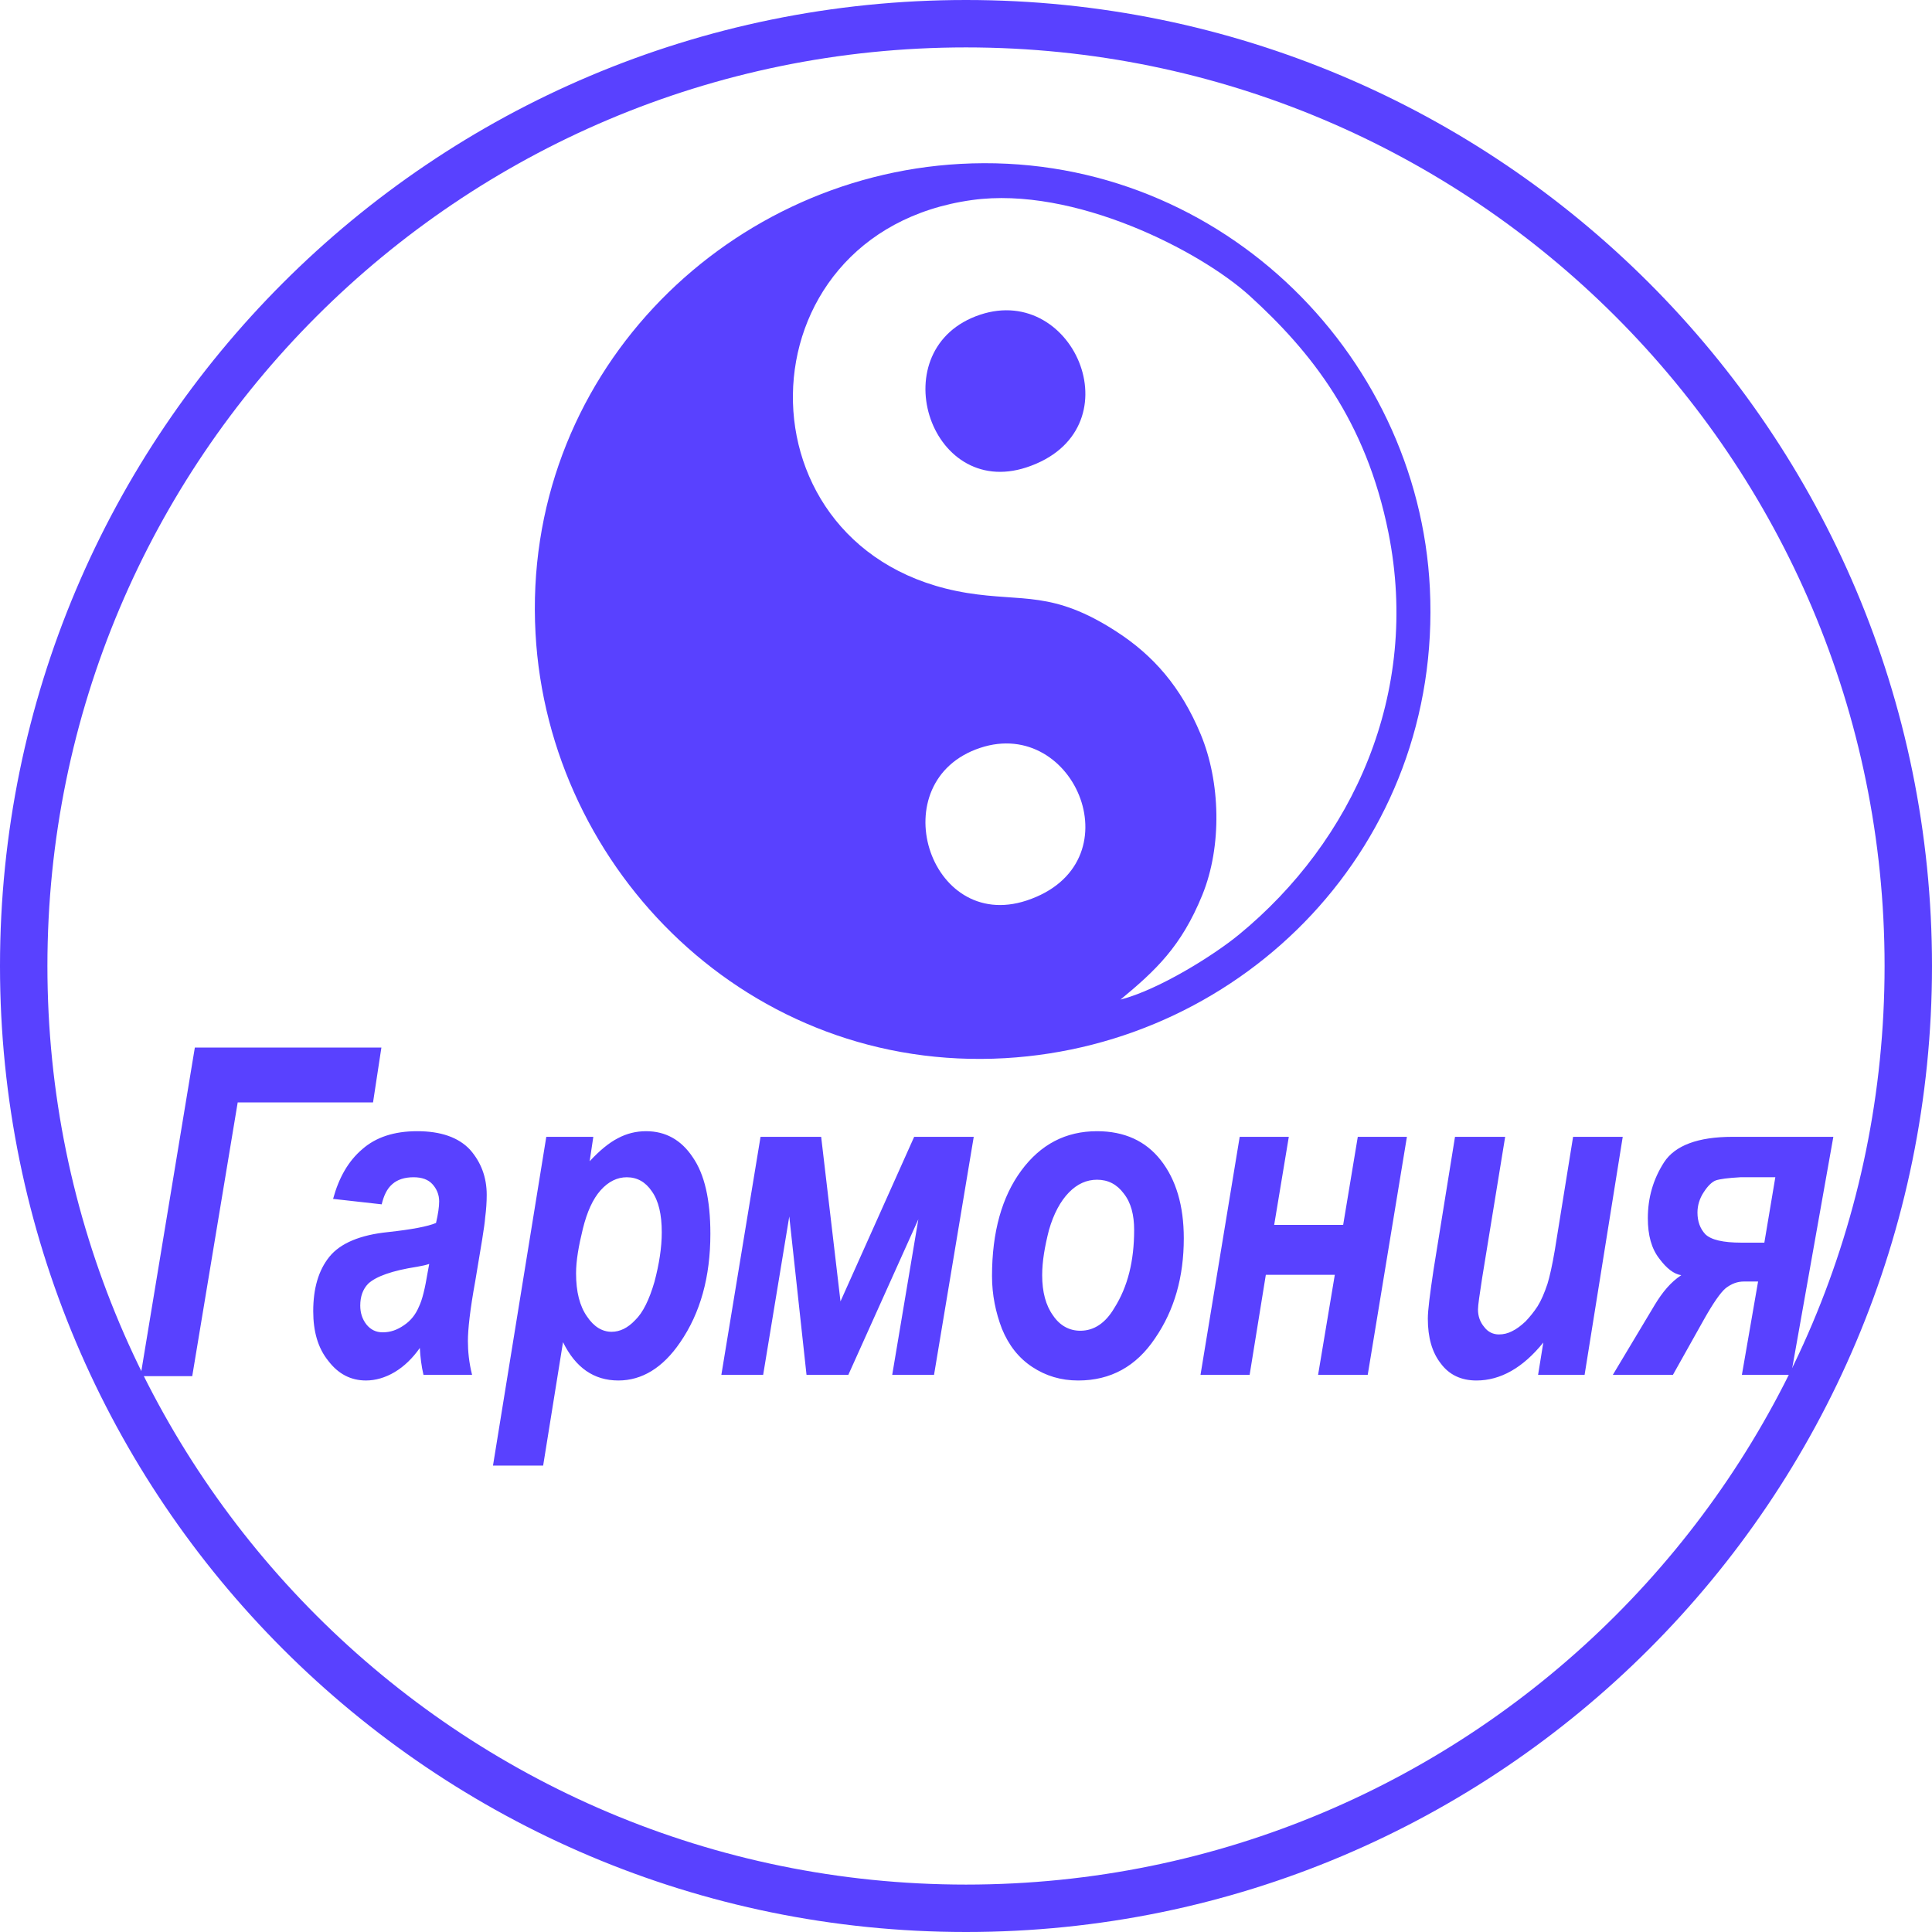 <?xml version="1.0" encoding="UTF-8"?> <svg xmlns="http://www.w3.org/2000/svg" xmlns:xlink="http://www.w3.org/1999/xlink" xmlns:xodm="http://www.corel.com/coreldraw/odm/2003" xml:space="preserve" width="138.007mm" height="138.007mm" version="1.1" style="shape-rendering:geometricPrecision; text-rendering:geometricPrecision; image-rendering:optimizeQuality; fill-rule:evenodd; clip-rule:evenodd" viewBox="0 0 2783.78 2783.78"> <defs> <style type="text/css"> .fil0 {fill:#5941FF} </style> </defs> <g id="Слой_x0020_1">  <g id="Лого_x0020_Гармония2.cdr"> <g> <path class="fil0" d="M699.04 1754.54c-0.75,11.65 -6.02,42.31 -14.31,91.7 -7.53,41.04 -10.54,69.67 -10.54,85.88 0,14.69 1.51,30.91 6.02,48.9l-70.02 0c-3.01,-12.67 -4.52,-25.59 -5.27,-38.76 -10.54,14.94 -22.59,26.6 -36.14,34.7 -13.55,8.11 -27.86,12.16 -41.41,12.16 -21.84,0 -39.91,-9.37 -54.21,-28.12 -15.06,-18.49 -21.84,-42.56 -21.84,-71.69 0,-32.68 7.53,-59.02 23.34,-78.53 15.81,-19.51 44.42,-31.41 84.33,-35.47 34.63,-3.8 57.22,-8.1 69.27,-13.17 3.01,-12.92 4.52,-23.31 4.52,-31.16 0,-9.88 -3.76,-18.24 -9.79,-24.82 -6.02,-6.58 -15.06,-9.88 -27.1,-9.88 -12.8,0 -23.34,3.3 -30.87,10.14 -7.53,6.58 -12.05,16.47 -15.06,28.88l-70.02 -7.85c8.28,-30.4 21.83,-54.46 42.16,-71.69 19.57,-17.22 45.93,-25.84 79.06,-25.84 33.88,0 59.48,8.87 76.05,26.6 15.81,17.98 24.09,39.52 24.09,65.11 0,10.39 -0.75,21.28 -2.26,32.93zm-97.88 70.68c-36.14,5.57 -59.49,13.93 -70.78,24.58 -7.53,7.85 -11.29,18.24 -11.29,31.41 0,10.64 3.01,19.76 9.03,27.36 6.02,7.35 13.55,11.15 23.34,11.15 11.29,0 21.08,-3.55 30.87,-10.39 9.79,-6.59 16.57,-15.45 21.08,-26.09 5.27,-10.64 9.03,-27.36 12.8,-49.9l2.26 -12.16c-4.52,1.52 -9.79,2.79 -17.32,4.05zm378.72 109.18c-24.85,36.48 -54.96,54.72 -88.84,54.72 -35.39,0 -61.74,-18.49 -79.81,-55.22l-28.61 177.83 -72.28 0 76.8 -473.71 67.76 0 -5.27 35.21c14.31,-15.45 27.86,-26.6 40.66,-33.19 12.8,-6.84 26.35,-10.13 40.66,-10.13 27.86,0 50.45,12.42 67.01,37.24 17.32,24.82 25.6,61.56 25.6,110.7 0,61.81 -14.31,113.99 -43.67,156.55zm-40.66 -217.85c-9.04,-13.42 -21.09,-20.27 -36.15,-20.27 -13.55,0 -26.35,6.08 -37.64,18.75 -11.29,12.66 -19.58,31.16 -25.6,55.47 -6.03,24.58 -9.79,45.85 -9.79,64.09 0,26.86 5.27,47.37 15.81,62.32 9.79,14.69 21.84,22.04 35.39,22.04 12.05,0 23.34,-5.57 33.89,-16.72 11.29,-10.89 20.33,-29.38 27.86,-55.22 6.78,-25.58 10.54,-49.4 10.54,-71.44 0,-25.59 -4.52,-45.34 -14.3,-59.02zm406.58 264.47l-60.23 0 37.65 -224.19 -100.89 224.19 -60.23 0 -24.85 -228.24 -37.64 228.24 -60.23 0 56.47 -343 87.34 0 27.85 237.11 106.17 -237.11 85.83 0 -57.22 343zm318.49 -52.69c-27.11,40.53 -64,60.8 -110.68,60.8 -24.85,0 -46.68,-6.59 -66.26,-19.51 -19.58,-12.92 -33.88,-31.16 -43.67,-54.97 -9.04,-23.56 -14.31,-48.89 -14.31,-76 0,-63.58 14.31,-114.25 42.16,-151.99 27.86,-37.74 64,-56.74 109.18,-56.74 39.15,0 70.02,13.93 91.86,41.8 21.84,27.87 33.13,65.36 33.13,112.47 0,55.73 -13.55,103.61 -41.41,144.14zm-45.18 -208.74c-9.79,-13.17 -22.59,-19.76 -38.4,-19.76 -15.06,0 -28.61,6.08 -40.66,18.49 -12.04,12.42 -21.83,30.4 -28.61,53.96 -6.03,23.56 -9.79,45.09 -9.79,65.1 0,24.32 5.27,43.82 15.81,58.26 9.79,14.44 23.34,21.79 39.15,21.79 19.58,0 36.14,-10.89 48.94,-32.68 19.57,-30.9 28.61,-68.14 28.61,-112.47 0,-21.79 -4.52,-39.52 -15.06,-52.69zm351.62 261.43l-71.53 0 24.09 -144.14 -99.39 0 -23.34 144.14 -70.78 0 56.47 -343 70.77 0 -21.08 126.91 99.39 0 21.08 -126.91 70.78 0 -56.47 343zm312.47 0l-67.01 0 7.53 -46.61c-29.37,36.48 -61.74,54.72 -96.37,54.72 -21.83,0 -39.15,-8.1 -51.2,-24.32 -12.8,-16.21 -18.82,-37.74 -18.82,-64.85 0,-11.91 3.01,-35.46 8.28,-70.68l30.87 -191.25 72.28 0 -33.13 203.16c-3.76,24.32 -6.02,39.52 -6.02,45.6 0,9.88 3.01,18.24 9.04,25.33 5.27,7.09 12.8,10.64 21.08,10.64 6.78,0 12.8,-1.52 18.82,-4.56 6.78,-3.29 12.8,-7.85 19.57,-14.19 6.03,-6.33 12.05,-13.68 17.32,-21.79 5.27,-8.36 9.79,-19 14.31,-32.42 3.01,-9.89 6.78,-26.09 10.54,-48.39l26.35 -163.39 71.53 0 -54.96 343zm297.41 0l-70.77 0 23.34 -134.52 -20.33 0c-9.79,0 -18.07,3.3 -26.35,9.63 -7.53,6.33 -18.07,21.53 -31.62,45.6l-44.42 79.29 -86.59 0 60.24 -100.57c11.29,-18.75 23.34,-33.19 38.4,-43.07 -10.54,-1.52 -21.08,-9.63 -31.62,-23.81 -11.29,-14.44 -16.56,-33.69 -16.56,-58.26 0,-29.13 7.53,-55.98 23.34,-80.55 15.81,-24.32 48.94,-36.73 98.63,-36.73l145.32 0 -60.99 343zm-73.04 -284.74c-18.07,1.01 -29.36,2.54 -35.38,4.56 -5.27,2.03 -11.29,7.6 -17.32,16.97 -6.02,9.12 -9.03,19 -9.03,29.38 0,12.67 3.76,23.05 11.29,31.16 8.28,8.11 25.6,12.16 51.95,12.16l33.13 0 15.81 -94.24 -50.45 0z"></path> <polygon class="fil0" points="537.49,1588.47 342.49,1588.47 276.98,1982.89 202.44,1982.89 280.74,1509.44 549.54,1509.44 "></polygon> </g> <path class="fil0" d="M1391.89 0c768.72,0 1391.89,623.17 1391.89,1391.89 0,768.72 -623.17,1391.89 -1391.89,1391.89 -768.72,0 -1391.89,-623.17 -1391.89,-1391.89 0,-768.72 623.17,-1391.89 1391.89,-1391.89zm0 68.31c730.99,0 1323.57,592.58 1323.57,1323.58 0,730.99 -592.58,1323.57 -1323.57,1323.57 -730.99,0 -1323.58,-592.58 -1323.58,-1323.57 0,-730.99 592.58,-1323.58 1323.58,-1323.58z"></path> <path class="fil0" d="M1479.04 1297.61c158.69,-52.21 70.66,-265.73 -66.77,-220 -142.52,47.44 -74.49,266.48 66.77,220zm135.44 142.68c50.58,-41.91 87.56,-76.24 117.87,-150.63 28.62,-70.26 26.28,-162.99 -2.24,-231.51 -28.57,-68.64 -68.29,-113.8 -121.77,-148.35 -91.93,-59.39 -134.02,-42.33 -214.77,-55.41 -338.98,-54.9 -332.95,-519.15 7.17,-566.18 146.74,-20.29 328.67,73.12 400.37,138.48 87.11,79.4 167.01,178.25 199.53,341.19 46.21,231.5 -51.59,444.19 -215.37,578.7 -36.45,29.95 -115.58,79.5 -170.8,93.72zm445.83 -592.14c-16.61,-342.44 -310.93,-632.09 -676.64,-612.01 -343.14,18.85 -632.23,308.83 -612.04,676.53 18.8,342.37 309.2,633.18 676.64,612.02 344.88,-19.86 629.95,-307.14 612.03,-676.54z"></path> <path class="fil0" d="M1479.04 673.44c158.69,-52.21 70.66,-265.74 -66.77,-219.99 -142.53,47.44 -74.49,266.47 66.77,219.99z"></path> </g> </g> </svg> 